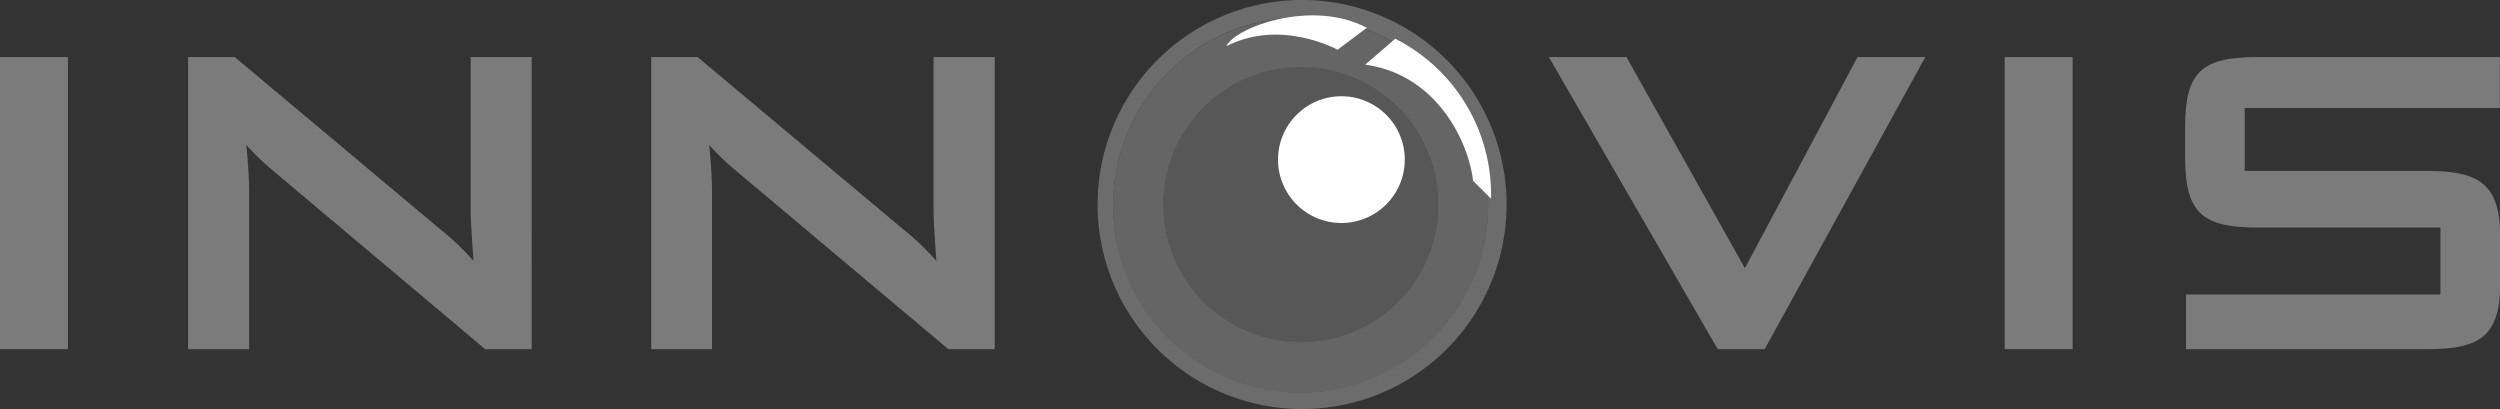 <svg xmlns="http://www.w3.org/2000/svg" viewBox="0 0 170.4 27.88"><rect x="0" y="0" width="170.4" height="27.88" fill="#333333" stroke="none"/><defs><style>.cls-1{opacity:0.8;}.cls-2{fill:#7b7b7b;}.cls-3{opacity:0.7;}.cls-4{fill:#fff;}.cls-5{opacity:0.5;}</style></defs><g id="Calque_2" data-name="Calque 2"><g id="gris"><g class="cls-1"><path class="cls-2" d="M88.69,0a13.94,13.94,0,1,0,14,13.94A13.94,13.94,0,0,0,88.69,0m0,26.76A12.78,12.78,0,1,1,101.43,14,12.78,12.78,0,0,1,88.67,26.76"/></g><g class="cls-3"><path class="cls-2" d="M88.67,1.21A12.78,12.78,0,1,0,101.43,14,12.78,12.78,0,0,0,88.67,1.21m0,22.11a9.38,9.38,0,1,1,9.39-9.38,9.37,9.37,0,0,1-9.39,9.38"/></g><path class="cls-4" d="M95.1,2.64a11.92,11.92,0,0,1,6.53,10.9l-1.23-1.22c-.26-2.46-2.35-7.23-7.35-7.91Z"/><path class="cls-4" d="M93.17,1.89l-2,1.5s-3.88-2.15-7.58-.24c.56-1.26,5.81-3.25,9.56-1.26"/><g class="cls-5"><path class="cls-2" d="M88.69,4.55a9.39,9.39,0,1,0,9.39,9.39,9.39,9.39,0,0,0-9.39-9.39"/></g><path class="cls-4" d="M95.75,10.88a4.32,4.32,0,1,1-4.32-4.32,4.32,4.32,0,0,1,4.32,4.32"/><rect class="cls-2" y="3.89" width="4.63" height="19.91"/><path class="cls-2" d="M12.82,3.89H16L30,15.62a17.77,17.77,0,0,1,2.27,2.16c-.11-1.66-.19-2.81-.19-3.43V3.89h4.16V23.8H33.07L18.45,11.5a16.83,16.83,0,0,1-1.66-1.62c.15,1.54.19,2.58.19,3.16V23.8H12.82Z"/><path class="cls-2" d="M44.39,3.89h3.16l14,11.73a17.77,17.77,0,0,1,2.27,2.16c-.11-1.66-.19-2.81-.19-3.43V3.89h4.17V23.8H64.64L50,11.5a16.83,16.83,0,0,1-1.66-1.62c.15,1.54.19,2.58.19,3.16V23.8H44.39Z"/><polygon class="cls-2" points="105.57 3.89 110.86 3.89 118.93 18.28 126.61 3.89 131.23 3.89 120.28 23.8 117.08 23.8 105.57 3.89"/><rect class="cls-2" x="136.64" y="3.89" width="4.63" height="19.91"/><path class="cls-2" d="M149,20.07l3.25,0h14.09V15.51H153.87c-3.74,0-4.93-1-4.93-4.72V8.6c0-3.75,1.19-4.71,4.93-4.71h16.52V7.36H153v4.29h12.43c3.74,0,5,1,5,4.71v2.73c0,3.74-1.23,4.71-5,4.71H149"/></g></g></svg>